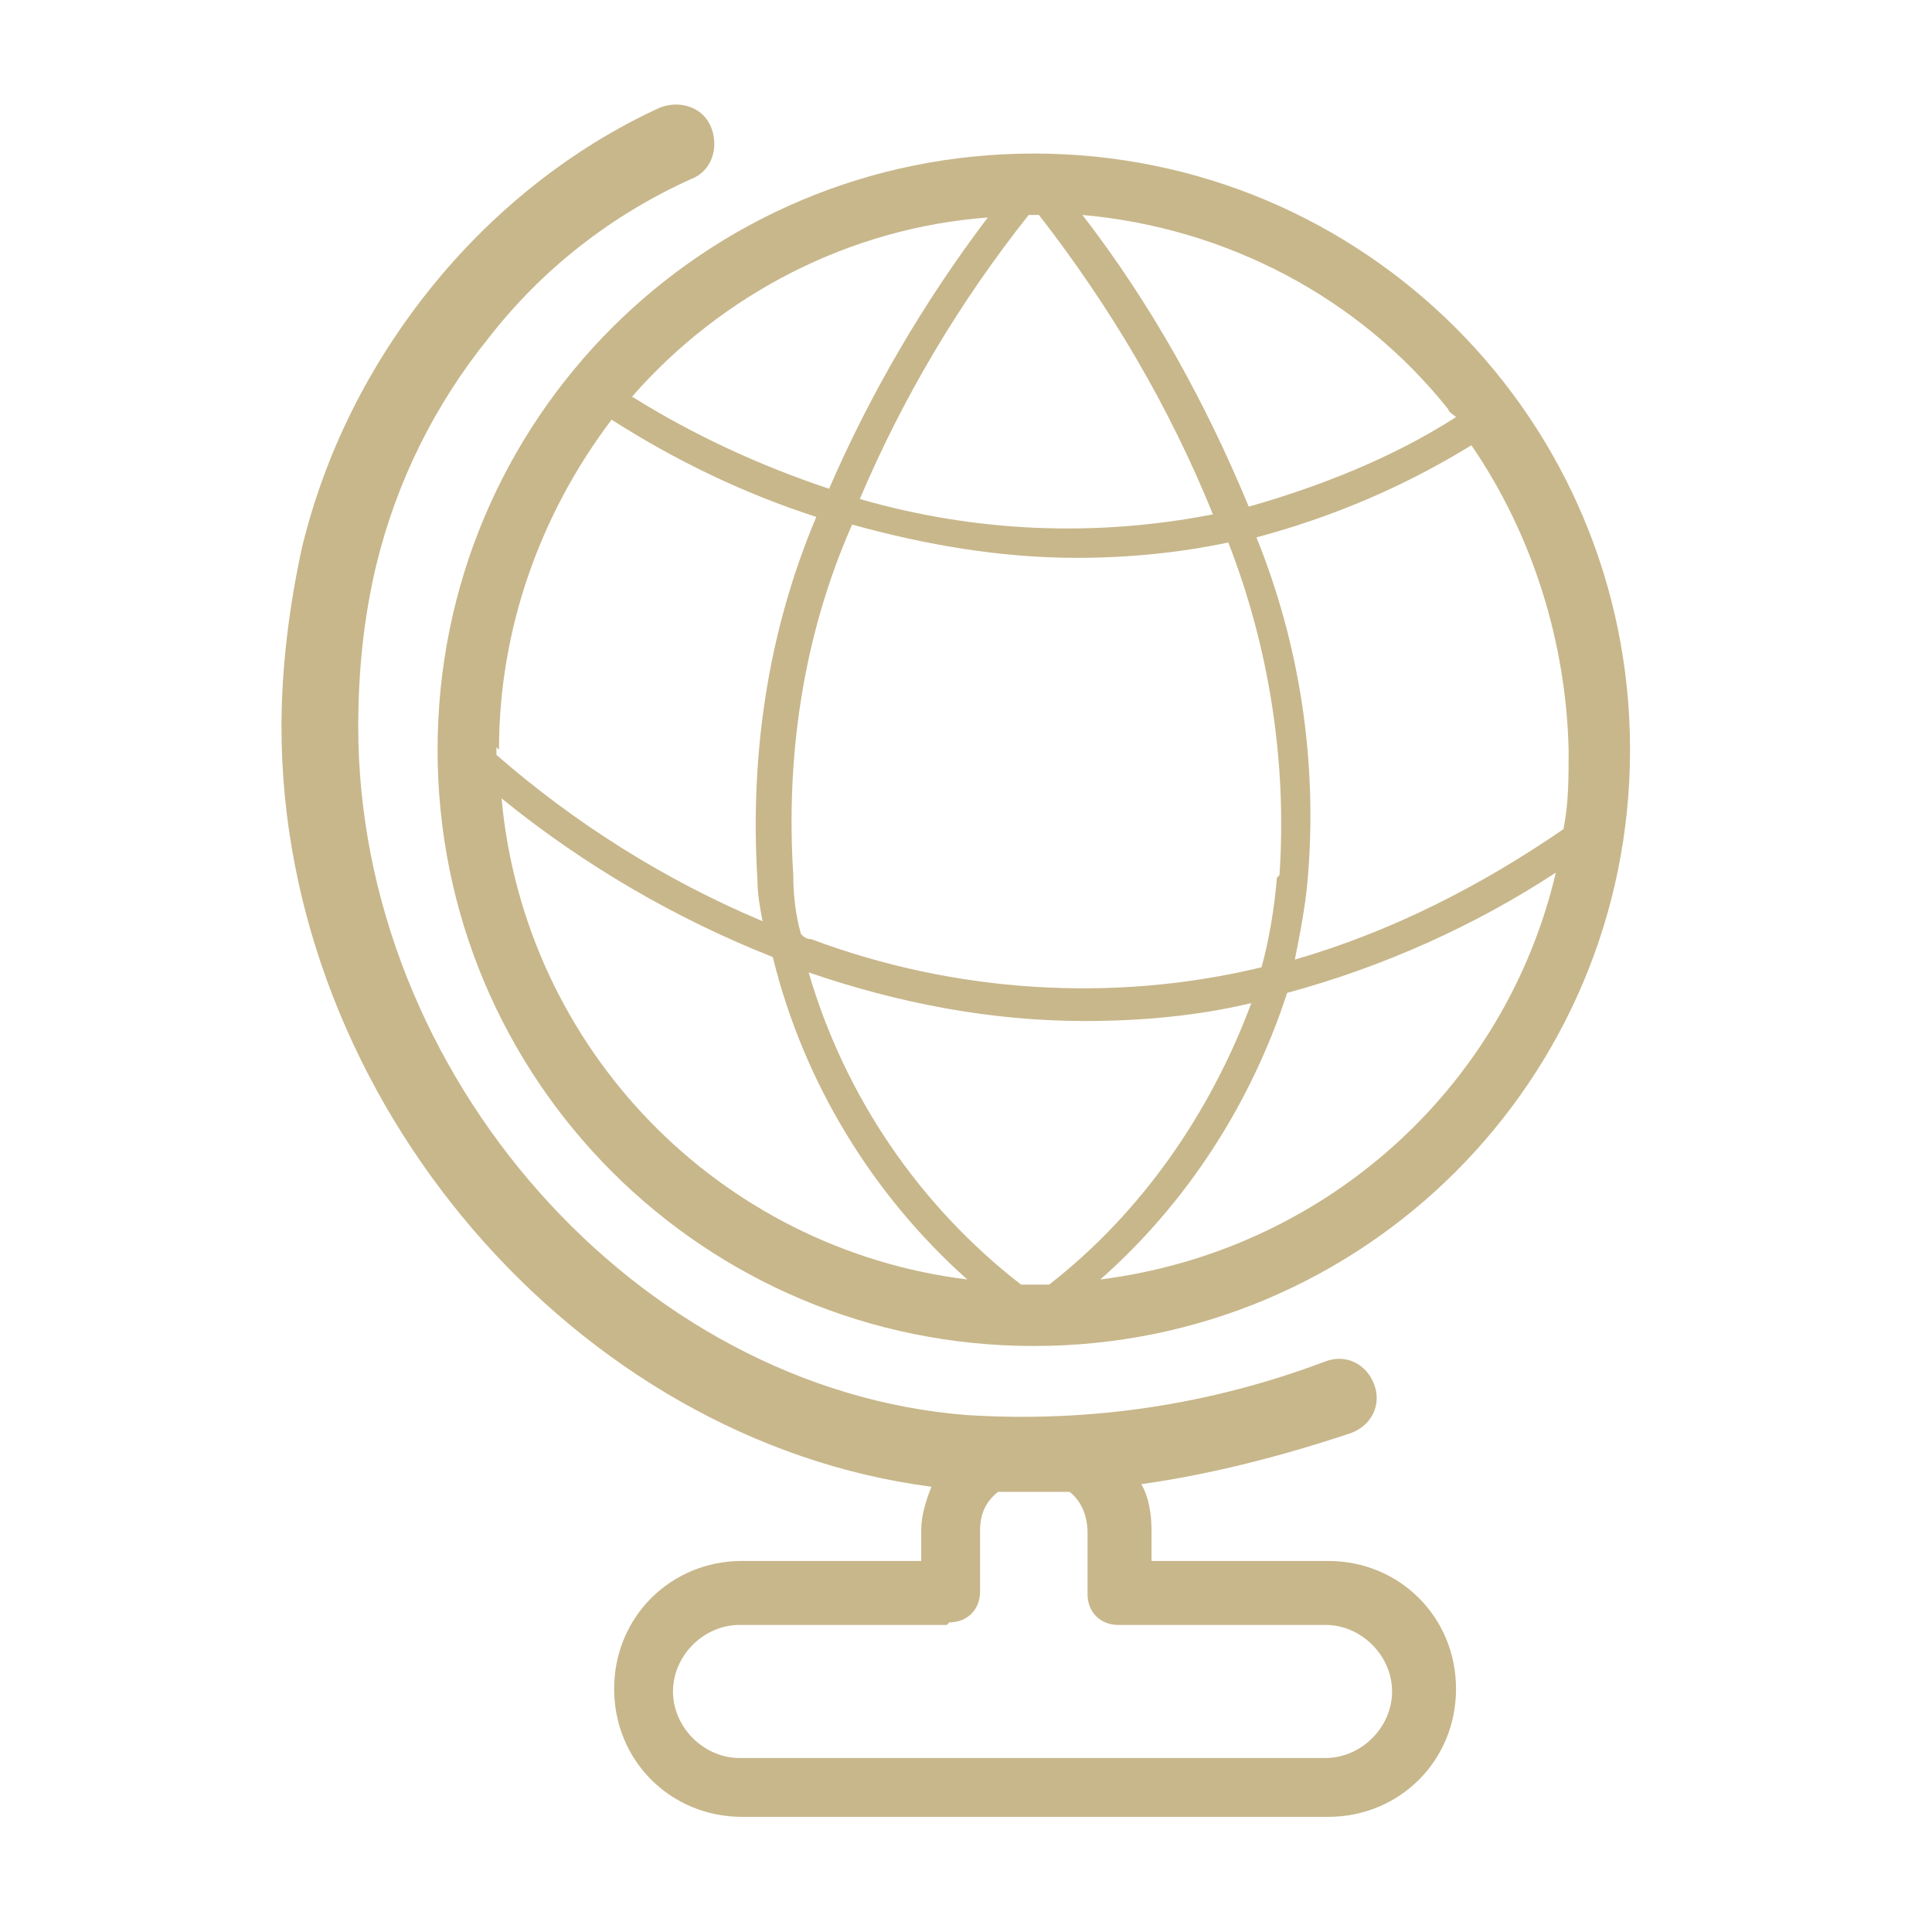 <?xml version="1.0" encoding="UTF-8"?>
<svg xmlns="http://www.w3.org/2000/svg" xmlns:xlink="http://www.w3.org/1999/xlink" id="Layer_1" version="1.1" viewBox="0 0 75.5 75.5">
  <defs>
    <style>
      .st0 {
        fill: none;
      }

      .st1 {
        clip-path: url(#clippath-1);
      }

      .st2 {
        clip-path: url(#clippath-3);
      }

      .st3 {
        clip-path: url(#clippath-2);
      }

      .st4 {
        fill: #c8b78b;
      }

      .st5 {
        clip-path: url(#clippath);
      }
    </style>
    <clipPath id="clippath">
      <rect class="st0" x="-287.5" y="4.1" width="68.8" height="67"></rect>
    </clipPath>
    <clipPath id="clippath-1">
      <rect class="st0" x="10.9" y="4.1" width="52.8" height="67"></rect>
    </clipPath>
    <clipPath id="clippath-2">
      <rect class="st0" x="306.4" y="4.1" width="65.6" height="71.6"></rect>
    </clipPath>
    <clipPath id="clippath-3">
      <rect class="st0" x="595.7" y="4.8" width="62.8" height="70.9"></rect>
    </clipPath>
  </defs>
  <g id="Group_307">
    <g class="st5">
      <g id="Group_306">
        <path id="Path_180" class="st4" d="M-233.4,4.8c-.2-.6-.9-.9-1.5-.6-.6.2-.9.9-.6,1.5h0l3.3,8.5s0,0,0,0l-2.4,2.4-3-7.9c-.2-.6-.9-.9-1.5-.7-.6.2-.9.9-.7,1.5h0l3.3,8.7s0,0,0,.1l-5.7,5.7c-11-10.2-28.2-9.5-38.3,1.5-10.2,11-9.5,28.2,1.5,38.3,11,10.2,28.2,9.5,38.3-1.5,9.6-10.4,9.6-26.3,0-36.7l5.1-5.1c.2.3.5.4.8.5l10.7,1.2s0,0,.1,0c.6,0,1.1-.5,1.1-1.1,0-.6-.4-1.1-1-1.1l-10-1.1,2.9-2.9s0,0,.1,0l10.7,1.2s0,0,.1,0c.6,0,1.1-.5,1.1-1.1,0-.6-.4-1.1-1-1.1l-9-1,5.5-5.5c.4-.5.3-1.2-.1-1.6-.4-.4-1-.4-1.5,0l-5.6,5.6-3-7.6ZM-235.6,44c0,13.7-11.1,24.8-24.8,24.9-13.7,0-24.8-11.1-24.9-24.8s11.1-24.8,24.8-24.9c6.2,0,12.2,2.3,16.8,6.5l-5.4,5.4c-7.2-6.3-18.1-5.6-24.4,1.6-6.3,7.2-5.6,18.1,1.6,24.4,7.2,6.3,18.1,5.6,24.4-1.6,5.7-6.5,5.8-16.3,0-22.8l5.4-5.4c4.2,4.6,6.5,10.5,6.5,16.7M-261.2,44.8c.4.4,1.2.4,1.6,0,0,0,0,0,0,0l3.5-3.5c1.5,2.4.8,5.5-1.6,7s-5.5.8-7-1.6c-1.5-2.4-.8-5.5,1.6-7,1.7-1,3.8-1,5.4,0l-3.5,3.5c-.4.4-.4,1.2,0,1.6M-256.1,38.1c-3.3-2.4-7.9-1.7-10.3,1.6s-1.7,7.9,1.6,10.3c3.3,2.4,7.9,1.7,10.3-1.6,1.9-2.6,1.9-6.1,0-8.7l5.4-5.4c5.4,6.3,4.7,15.7-1.6,21.2-6.3,5.4-15.7,4.7-21.2-1.6-5.4-6.3-4.7-15.7,1.6-21.2,5.6-4.8,13.9-4.9,19.5,0l-5.4,5.4Z"></path>
      </g>
    </g>
  </g>
  <g id="Group_309">
    <g class="st1">
      <g id="Group_308">
        <path id="Path_181" class="st4" d="M63.7,29.3c0-12.9-10.4-23.3-23.3-23.3-12.9,0-23.3,10.4-23.3,23.3,0,12.9,10.4,23.3,23.3,23.3,12.9,0,23.3-10.4,23.3-23.3M61.3,29.3c0,1.1,0,2.1-.2,3.1-3.2,2.2-6.7,4-10.5,5.1.2-1,.4-2,.5-3.1.4-4.6-.3-9.2-2-13.4,3-.8,5.8-2,8.4-3.6,2.4,3.5,3.7,7.7,3.8,11.9M49.9,34.3c-.1,1.2-.3,2.4-.6,3.5-5.8,1.4-12,1-17.6-1.1-.2,0-.3-.1-.4-.2-.2-.7-.3-1.5-.3-2.3-.3-4.7.4-9.4,2.3-13.7,2.9.8,5.8,1.3,8.8,1.3,2,0,4-.2,5.9-.6,1.6,4.1,2.3,8.6,2,13M56.6,16c0,.1.2.2.3.3-2.5,1.6-5.3,2.7-8.1,3.5-1.7-4.1-3.8-7.9-6.5-11.4,5.6.5,10.8,3.2,14.3,7.6M40.4,8.4c0,0,.1,0,.2,0,2.8,3.6,5.1,7.5,6.8,11.7-4.6.9-9.3.7-13.8-.6,1.7-4,3.9-7.7,6.6-11.1,0,0,.1,0,.2,0M38.6,8.5c-2.5,3.3-4.6,6.9-6.2,10.6-2.7-.9-5.3-2.1-7.7-3.6,3.5-4,8.5-6.6,13.9-7M19.5,29.3c0-4.7,1.6-9.2,4.4-12.9,2.5,1.6,5.2,2.9,8,3.8-1.9,4.5-2.6,9.3-2.3,14.2,0,.5.1,1.1.2,1.6-3.8-1.6-7.3-3.8-10.4-6.5,0-.1,0-.2,0-.3M19.6,31.2c3.2,2.6,6.8,4.7,10.6,6.2,1.2,4.9,3.9,9.3,7.6,12.6-9.7-1.2-17.3-9-18.2-18.8M40.4,50.2c-.2,0-.4,0-.5,0-4-3.1-6.9-7.4-8.3-12.2,3.5,1.2,7.1,1.9,10.8,1.9,2.2,0,4.4-.2,6.5-.7-1.6,4.3-4.3,8.2-7.9,11-.2,0-.4,0-.6,0M43,50c3.4-3,5.9-6.9,7.3-11.2,3.7-1,7.3-2.6,10.5-4.7-2,8.5-9.1,14.8-17.8,15.9"></path>
        <path id="Path_182" class="st4" d="M35.9,61h-6.9c-2.8,0-5,2.2-5,5s2.2,5,5,5h22.9c2.8,0,5-2.2,5-5,0-2.8-2.2-5-5-5h-6.9v-1.2c0-.6-.1-1.3-.4-1.8,2.8-.4,5.5-1.1,8.2-2,.8-.3,1.2-1.1.9-1.9s-1.1-1.2-1.9-.9c-4.5,1.7-9.2,2.4-14,2.1-12.9-1-23.8-13.3-23.8-26.9,0-2.1.2-4.2.7-6.3.8-3.3,2.3-6.3,4.4-8.9,2.1-2.7,4.8-4.8,7.9-6.2.8-.3,1.1-1.2.8-2-.3-.8-1.2-1.1-2-.8h0c-3.5,1.6-6.6,4.1-9,7.1-2.4,3-4.1,6.4-5,10.1-.5,2.3-.8,4.7-.8,7,0,14.6,11.5,27.9,25.4,29.7-.2.5-.4,1.1-.4,1.7v1.2ZM37.1,63.4c.7,0,1.2-.5,1.2-1.2h0v-2.4c0-.6.2-1.1.7-1.5.3,0,.6,0,.9,0,.6,0,1.3,0,1.9,0,.5.4.7,1,.7,1.6v2.4c0,.7.5,1.2,1.2,1.2h8.1c1.4,0,2.6,1.2,2.6,2.6s-1.2,2.6-2.6,2.6h-22.9c-1.4,0-2.6-1.2-2.6-2.6,0-1.4,1.2-2.6,2.6-2.6h8.1Z"></path>
      </g>
    </g>
  </g>
  <g id="Group_311">
    <g class="st3">
      <g id="Group_310">
        <path id="Path_183" class="st4" d="M346.1,27.7l-6.6,4.9-6.6-4.9c-.3-.3-.8-.3-1.1,0-.3.3-.3.8,0,1.1h0l6.9,5.2v5.2c0,.4.3.8.8.8s.8-.3.8-.8v-5.2l7-5.3c.3-.3.3-.8,0-1.1-.3-.3-.8-.3-1.1,0h0"></path>
        <path id="Path_184" class="st4" d="M311.6,6.8c-3.6,3.7-3.6,9.6,0,13.2,1.8,1.8,4.1,2.7,6.6,2.7h0c5.2.1,9.4-4,9.5-9.2.1-5.2-4-9.4-9.2-9.5-.1,0-.3,0-.4,0-2.5,0-4.9,1-6.6,2.7M325.1,13.4c0,3.8-3.1,6.9-6.9,6.9h0c-3.8,0-6.9-3.1-6.9-6.9s3.1-6.9,6.9-6.9c3.8,0,6.9,3.1,6.9,6.9"></path>
        <path id="Path_185" class="st4" d="M307.6,37.1h21.2c.7,0,1.2-.5,1.2-1.2,0-.3.2-8.2-4.8-12.8-.4-.4-1.1-.4-1.6,0,0,0-5.5,4.2-10.7,0-.5-.4-1.1-.4-1.6,0-.2.2-5,4.4-5.1,12.8,0,.7.5,1.2,1.2,1.3,0,0,0,0,0,0M312.4,25.7c3.6,2.3,8.3,2.3,11.9,0,2.5,2.8,3.1,7,3.2,9h-18.7c.2-3.3,1.4-6.4,3.5-9"></path>
        <path id="Path_186" class="st4" d="M360.1,22.8h0c5.2-.1,9.3-4.4,9.2-9.5-.1-5-4.1-9.1-9.2-9.2-5.2-.1-9.4,4-9.5,9.2-.1,5.2,4,9.4,9.2,9.5.1,0,.3,0,.4,0M355.2,8.6c2.7-2.7,7-2.7,9.7,0,2.7,2.7,2.7,7,0,9.7h0c-1.3,1.3-3,2-4.9,2h0c-3.8,0-6.9-3.1-6.9-6.9,0-1.8.7-3.6,2-4.9"></path>
        <path id="Path_187" class="st4" d="M371.9,35.9c0-.3.2-8.2-4.8-12.8-.4-.4-1.1-.4-1.6,0,0,0-5.5,4.2-10.7,0-.5-.4-1.1-.4-1.6,0-.2.2-5,4.4-5.1,12.8,0,.7.5,1.2,1.2,1.3,0,0,0,0,0,0h21.2c.7,0,1.2-.5,1.2-1.2M350.8,34.6c.2-3.3,1.4-6.4,3.5-9,3.6,2.3,8.3,2.3,11.9,0,2.5,2.8,3.1,7,3.2,9h-18.6Z"></path>
        <path id="Path_188" class="st4" d="M339.4,42.7c-5.2-.1-9.4,4-9.5,9.2-.1,5.2,4,9.4,9.2,9.5.1,0,.3,0,.4,0h0c5.2.1,9.4-4,9.5-9.2.1-5.2-4-9.4-9.2-9.5-.1,0-.3,0-.4,0M344.3,56.9c-1.3,1.3-3,2-4.9,2h0c-3.8,0-6.9-3.1-6.9-6.9,0-3.8,3.1-6.9,6.9-6.9,3.8,0,6.9,3.1,6.9,6.9,0,1.8-.7,3.6-2,4.9"></path>
        <path id="Path_189" class="st4" d="M328.8,75.7h21.2c.7,0,1.2-.5,1.2-1.2,0-.3.2-8.2-4.8-12.8-.4-.4-1.1-.4-1.6,0,0,0-5.5,4.2-10.7,0-.5-.4-1.1-.4-1.6,0-.2.2-5,4.4-5.1,12.8,0,.7.5,1.2,1.2,1.3,0,0,0,0,0,0M333.6,64.2c3.6,2.3,8.3,2.3,11.9,0,2.5,2.8,3.1,7,3.2,9h-18.7c.2-3.3,1.4-6.4,3.5-9"></path>
      </g>
    </g>
  </g>
  <g id="Group_313">
    <g class="st2">
      <g id="Group_312">
        <path id="Path_190" class="st4" d="M635.5,24.6c3.8,0,6.9-3.1,6.9-6.9,0-3.8-3.1-6.9-6.9-6.9-3.8,0-6.9,3.1-6.9,6.9,0,3.2,2.2,6,5.3,6.7.5.1,1.1.2,1.6.2M633.7,14.7c.6-.3,1.2-.5,1.8-.5,2,0,3.5,1.6,3.5,3.5,0,2-1.6,3.5-3.5,3.5-.3,0-.6,0-.8,0-1.9-.5-3.1-2.4-2.6-4.3.2-.9.8-1.7,1.6-2.2"></path>
        <path id="Path_191" class="st4" d="M597.1,47.6l5.8.9c-1.3,13.6,8.7,25.7,22.3,27,11,1.1,21.4-5.3,25.5-15.6l5.6,1.8c.9.3,1.8-.2,2.1-1.1.1-.4,0-.9-.1-1.3l-4.8-9.4c-.4-.8-1.4-1.1-2.3-.7l-9.4,4.8c-.8.4-1.1,1.4-.7,2.3.2.4.6.7,1,.8l5.4,1.7c-3.3,8-11.1,13.3-19.7,13.4l10-41.9c7-1.2,11.7-7.9,10.5-14.9-.9-5.1-4.7-9.1-9.7-10.3-6.9-1.7-13.9,2.6-15.6,9.5-1.2,5,.7,10.2,4.8,13.3l-10,41.9c-7.7-4-12.2-12.2-11.5-20.9l5.6.9c0,0,.2,0,.3,0,.9,0,1.7-.7,1.7-1.7,0-.4-.1-.7-.3-1l-6.2-8.6c-.5-.8-1.6-.9-2.3-.4,0,0,0,0,0,0l-8.6,6.2c-.8.5-.9,1.6-.4,2.3.3.4.6.6,1.1.7M651.2,53l2.2,4.3-6.5-2.1,4.3-2.2ZM631.3,27.7c.2-.7-.1-1.4-.8-1.8-4.5-2.8-5.9-8.6-3.2-13.1,2.8-4.5,8.6-5.9,13.1-3.2,4.5,2.8,5.9,8.6,3.2,13.1-1.6,2.6-4.4,4.3-7.4,4.6-.7,0-1.3.6-1.5,1.3l-10.3,43-3.5-.8,10.3-43ZM605.5,42.1l2.8,3.9-6.7-1.1,3.9-2.8Z"></path>
      </g>
    </g>
  </g>
</svg>
